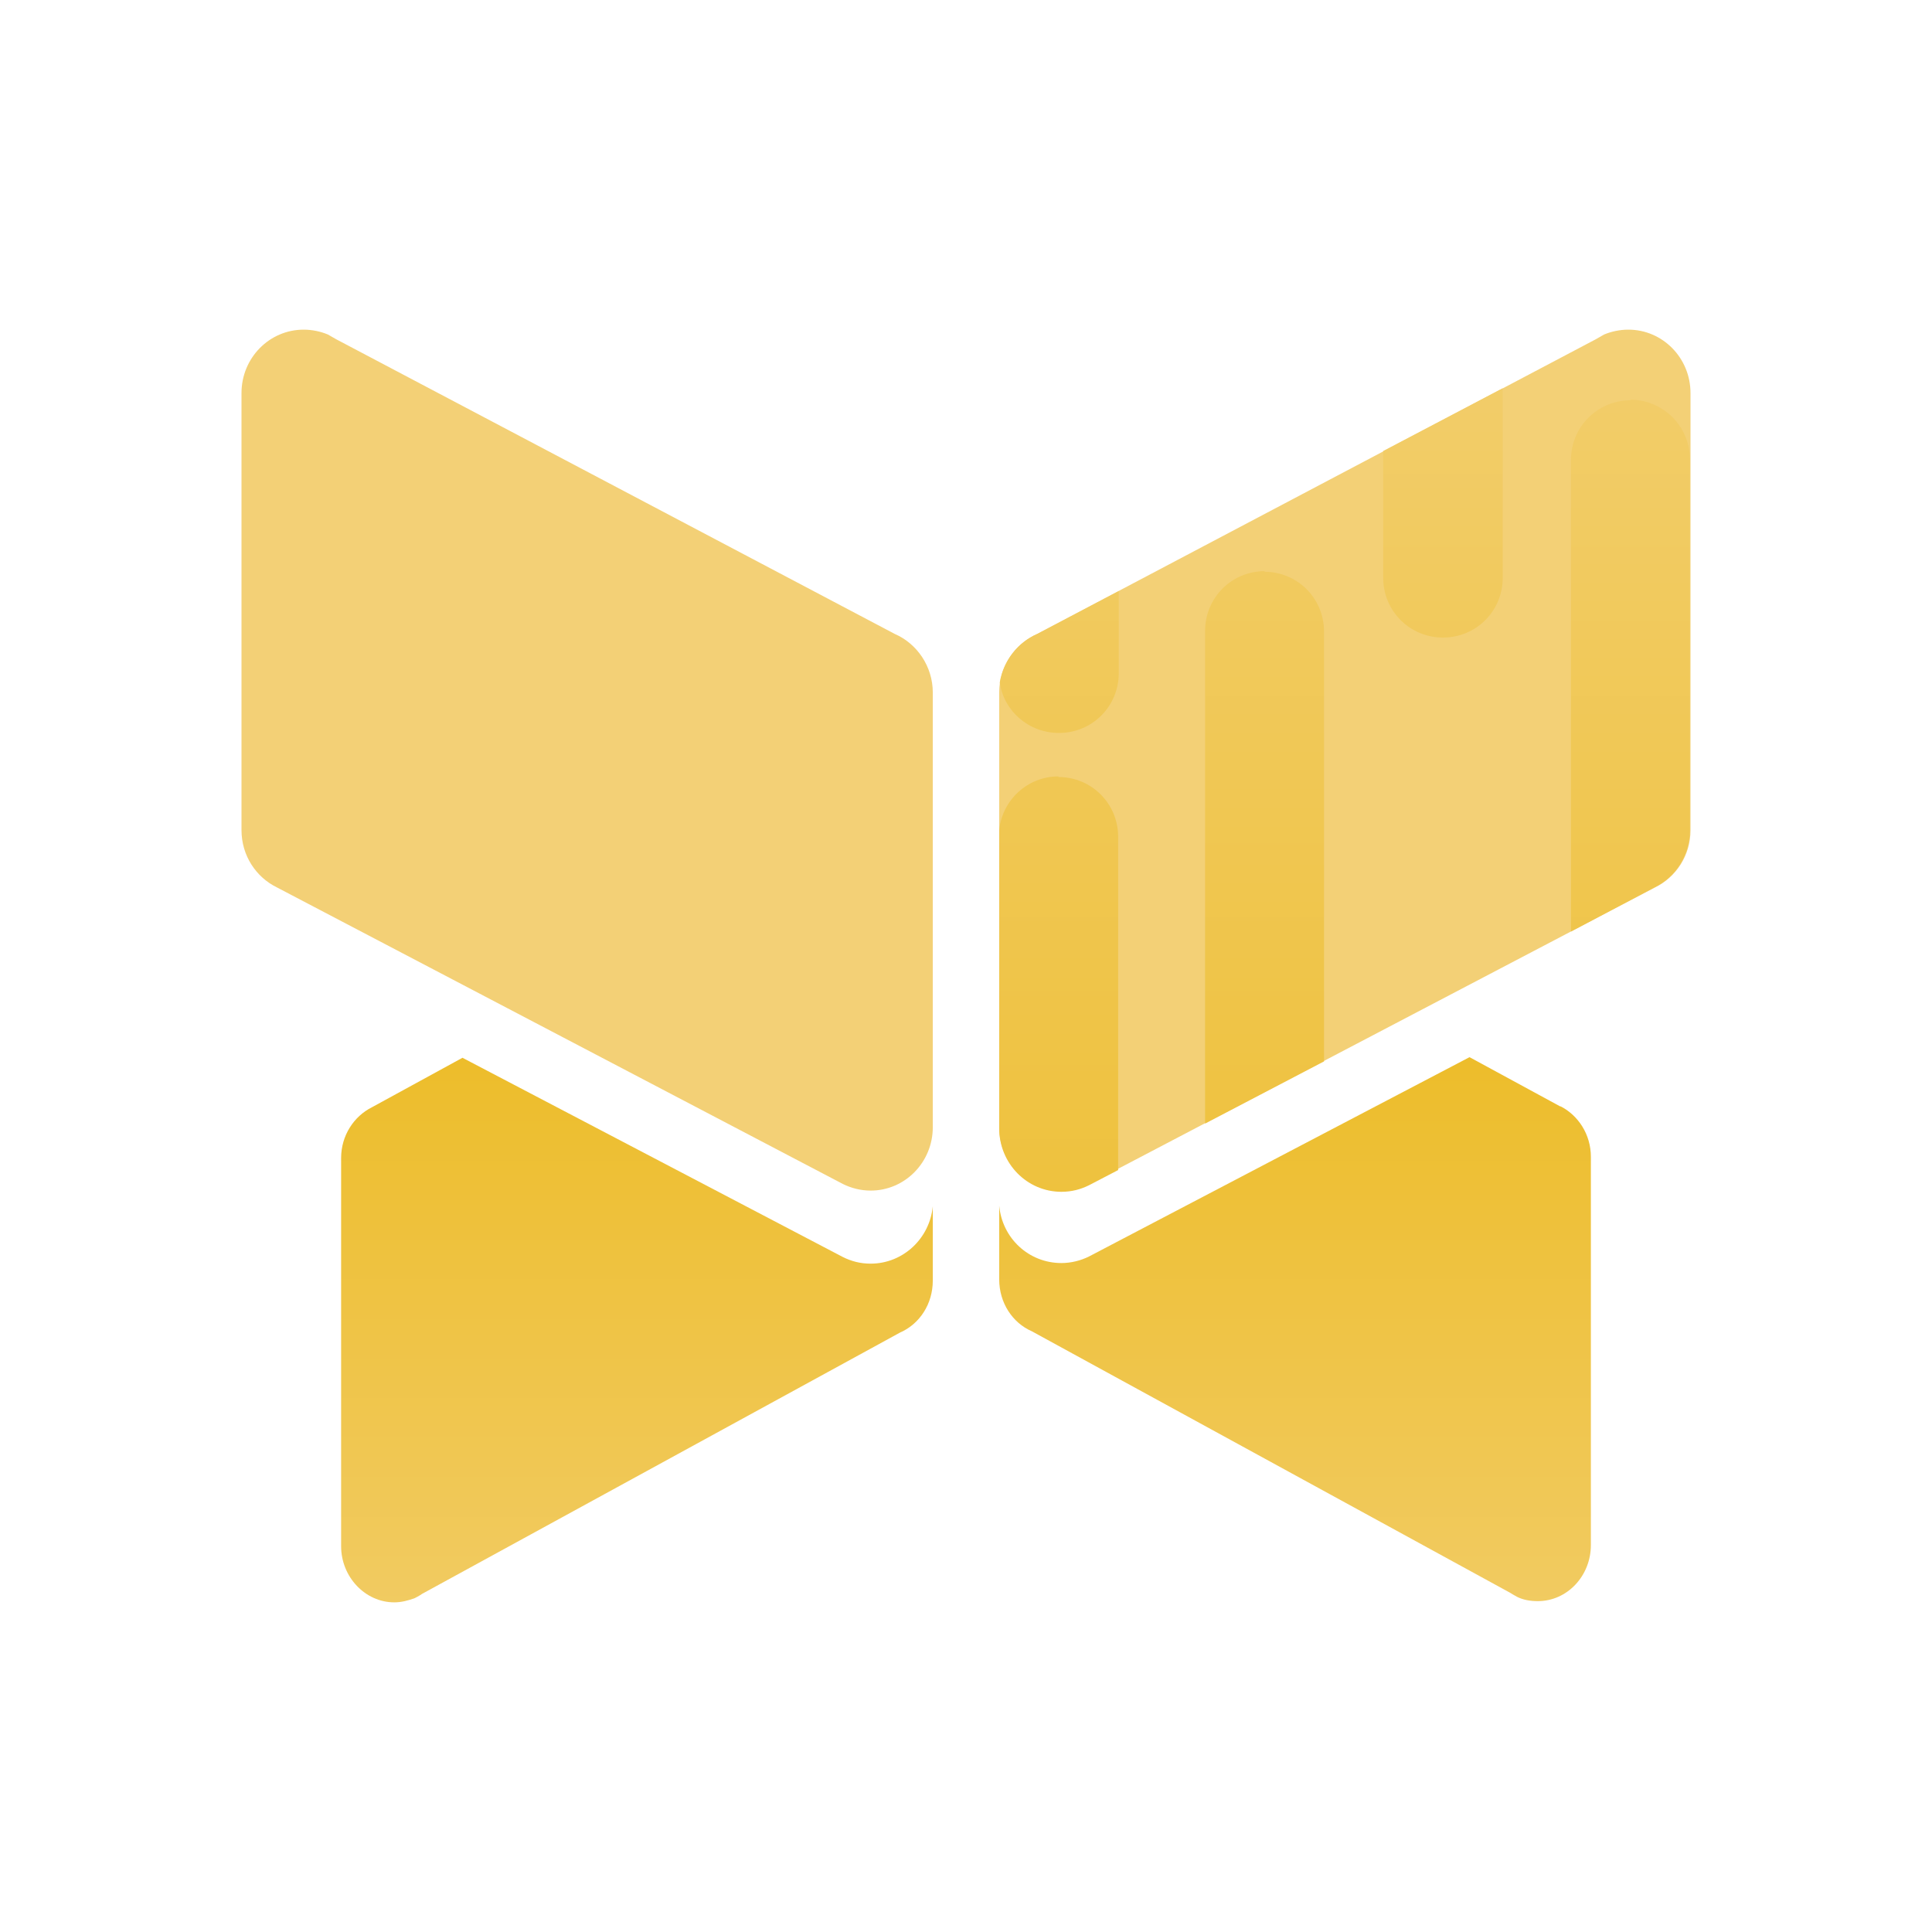 <?xml version="1.0" encoding="UTF-8"?><svg id="uuid-1da17f03-5cbc-4aba-b13a-a9bbd1ae45de" xmlns="http://www.w3.org/2000/svg" xmlns:xlink="http://www.w3.org/1999/xlink" viewBox="0 0 32 32"><defs><style>.uuid-1272aa3b-0b46-4f92-9d2f-8a6a9cf9bb3e{fill:url(#uuid-ca2196bc-94d4-48e3-9242-4f947755b83d);}.uuid-26381389-5ed6-4eea-8690-5613e3365764{fill:#f3d076;}.uuid-d326e784-ef3b-4edd-9068-677ddfb747b1{fill:url(#uuid-581b71bf-79bc-455a-b67d-c69e62c55116);}.uuid-80daa921-d804-4834-acb8-5b108c26f7d2{fill:url(#uuid-35e75f93-67d7-4bef-a0ce-bc4aed397c4a);}.uuid-d2a4f829-fc02-4563-a27d-e70a04c87087{fill:url(#uuid-2f806c18-eded-47f8-b970-4b289604aadc);}.uuid-bb9114ee-bdbc-4029-aabc-fdb1816104c7{fill:url(#uuid-fe1f7f0f-2020-4777-b99f-71bffc643a66);}.uuid-09d3b71b-662c-44e3-a947-565db27108e6{fill:url(#uuid-e695777a-2337-4d07-ad8d-6edb4070b274);}.uuid-710ecb37-8f52-4ff7-89e7-f5fe0c4abb19{fill:url(#uuid-4044d552-a2ae-44f6-b491-70c3da57553b);}</style><linearGradient id="uuid-4044d552-a2ae-44f6-b491-70c3da57553b" x1="10.55" y1="30.04" x2="10.55" y2="10.37" gradientUnits="userSpaceOnUse"><stop offset="0" stop-color="#f3d076"/><stop offset="1" stop-color="#e9b200"/></linearGradient><linearGradient id="uuid-ca2196bc-94d4-48e3-9242-4f947755b83d" x1="21.45" x2="21.45" xlink:href="#uuid-4044d552-a2ae-44f6-b491-70c3da57553b"/><linearGradient id="uuid-fe1f7f0f-2020-4777-b99f-71bffc643a66" x1="27.01" y1="2.33" x2="27.01" y2="39.08" xlink:href="#uuid-4044d552-a2ae-44f6-b491-70c3da57553b"/><linearGradient id="uuid-581b71bf-79bc-455a-b67d-c69e62c55116" x1="23.9" y1="2.33" x2="23.9" y2="39.08" xlink:href="#uuid-4044d552-a2ae-44f6-b491-70c3da57553b"/><linearGradient id="uuid-e695777a-2337-4d07-ad8d-6edb4070b274" x1="20.95" y1="2.33" x2="20.95" y2="39.08" xlink:href="#uuid-4044d552-a2ae-44f6-b491-70c3da57553b"/><linearGradient id="uuid-2f806c18-eded-47f8-b970-4b289604aadc" x1="17.54" y1="2.33" x2="17.54" y2="39.09" xlink:href="#uuid-4044d552-a2ae-44f6-b491-70c3da57553b"/><linearGradient id="uuid-35e75f93-67d7-4bef-a0ce-bc4aed397c4a" x1="17.53" y1="2.33" x2="17.53" y2="39.08" xlink:href="#uuid-4044d552-a2ae-44f6-b491-70c3da57553b"/></defs><path class="uuid-26381389-5ed6-4eea-8690-5613e3365764" d="M15.45,11.59h0s0-.08,0-.12c0-.43-.26-.81-.63-.97L5.57,5.62s-.09-.05-.14-.08h0c-.12-.05-.26-.08-.4-.08-.57,0-1.03.47-1.03,1.05v7.24c0,.42.24.78.59.95h0s9.37,4.91,9.37,4.91h0c.14.07.3.11.46.11.57,0,1.03-.47,1.03-1.05,0,0,0-.02,0-.03h0s0-7.06,0-7.06Z"/><path class="uuid-26381389-5ed6-4eea-8690-5613e3365764" d="M16.55,11.59h0s0-.08,0-.12c0-.43.26-.81.63-.97l9.25-4.88s.09-.05.14-.08h0c.12-.05.26-.08.4-.08.57,0,1.03.47,1.03,1.05v7.24c0,.42-.24.78-.59.95h0s-9.37,4.91-9.37,4.91h0c-.14.07-.3.11-.46.11-.57,0-1.03-.47-1.03-1.05,0,0,0-.02,0-.03h0s0-7.06,0-7.06Z"/><path class="uuid-710ecb37-8f52-4ff7-89e7-f5fe0c4abb19" d="M15.45,19.98c-.05.53-.49.95-1.03.95-.17,0-.32-.04-.46-.11h0s-6.3-3.3-6.3-3.3l-1.5.82h0c-.3.15-.51.47-.51.84v6.43c0,.51.4.93.88.93.12,0,.23-.03.34-.07h0s.08-.04.12-.07l7.92-4.33c.32-.14.54-.47.54-.86,0-.04,0-.07,0-.11v-1.11Z"/><path class="uuid-1272aa3b-0b46-4f92-9d2f-8a6a9cf9bb3e" d="M25.85,18.33h0s-1.51-.82-1.51-.82l-6.3,3.3h0c-.14.07-.3.11-.46.11-.54,0-.98-.41-1.03-.95v1.11s0,.07,0,.11c0,.39.22.72.54.86l7.92,4.33s.08.05.12.07h0c.1.05.22.07.34.07.49,0,.88-.42.88-.93v-6.43c0-.37-.21-.69-.51-.84Z"/><path class="uuid-bb9114ee-bdbc-4029-aabc-fdb1816104c7" d="M27.01,6.63c-.55,0-.99.44-.99.99v7.81l1.38-.73h0c.35-.17.59-.53.59-.95v-6.16c-.01-.54-.45-.97-.99-.97Z"/><path class="uuid-d326e784-ef3b-4edd-9068-677ddfb747b1" d="M22.91,9.57c0,.55.44.99.99.99s.99-.44.99-.99v-3.14l-1.98,1.04v2.09Z"/><path class="uuid-09d3b71b-662c-44e3-a947-565db27108e6" d="M20.95,9.46c-.55,0-.99.44-.99.99v8.11s0,.03,0,.05l1.97-1.03v-7.12c0-.55-.44-.99-.99-.99Z"/><path class="uuid-d2a4f829-fc02-4563-a27d-e70a04c87087" d="M16.56,11.31c.07.47.48.83.98.83.55,0,.99-.44.99-.99v-1.36l-1.35.71c-.32.14-.56.44-.62.8Z"/><path class="uuid-80daa921-d804-4834-acb8-5b108c26f7d2" d="M17.53,12.86c-.51,0-.93.39-.98.89v4.91s0,0,0,0c0,0,0,.02,0,.03,0,.58.46,1.05,1.03,1.05.17,0,.32-.04.46-.11h0s.48-.25.48-.25v-5.52c0-.55-.44-.99-.99-.99Z"/></svg>